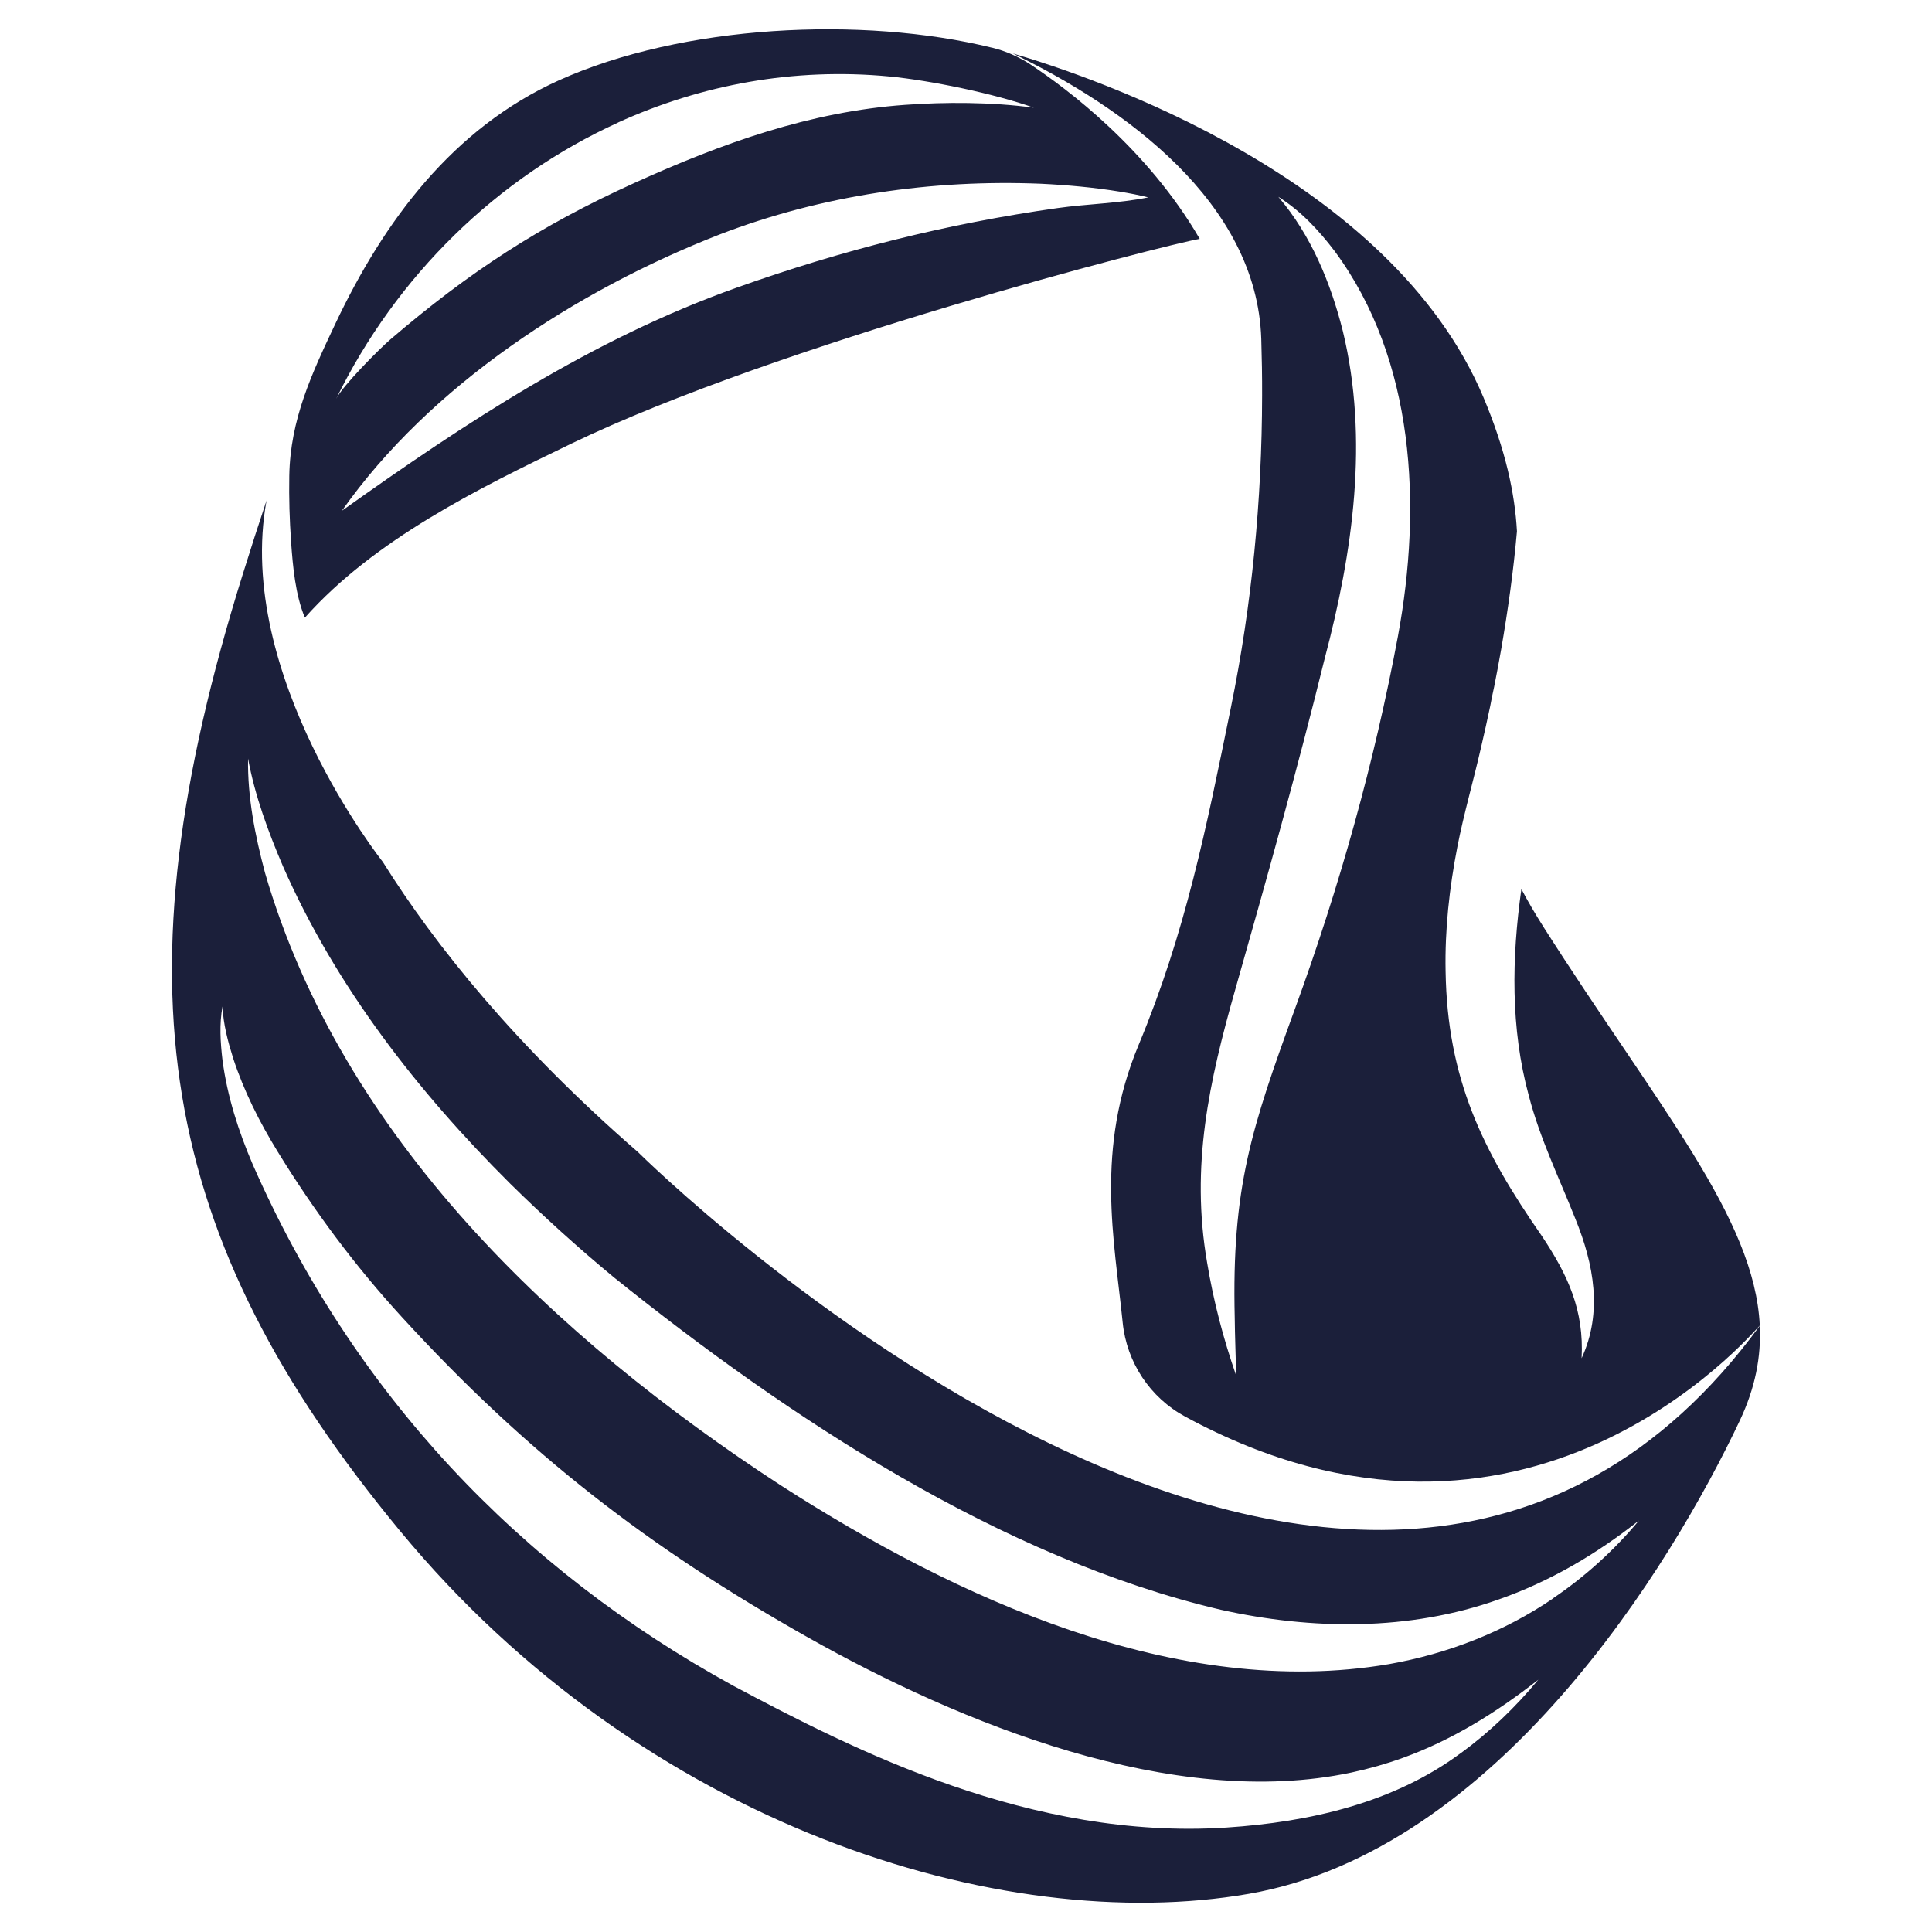 <svg viewBox="0 0 300 300" xmlns="http://www.w3.org/2000/svg" data-name="Layer 1" id="Layer_1">
  <defs>
    <style>
      .cls-1 {
        fill: #1b1f3a;
        stroke-width: 0px;
      }
    </style>
  </defs>
  <path d="M273.27,205.85c-61.91,84.67-174.19-26.94-174.19-26.94h0c-18.88-16.41-31.49-32.04-39.64-45.08h0s-23.05-29.01-18.05-56.12c-1.23,3.68-2.46,7.5-3.69,11.45-19.94,63.72-13.32,102.87,24.41,148.55,37.74,45.68,93.35,63.06,131.83,56.36,38.48-6.7,65.54-50.9,76.22-73.49,2.39-5.06,3.33-9.89,3.1-14.73ZM226.76,272.27c-10.41,7.7-23.42,10.66-36.3,11.51-30.38,1.99-57.87-12.04-76.55-21.99-33.33-18.25-59.09-45.53-74.66-80.96-2.22-5.17-3.96-10.6-4.7-16.19-.33-2.77-.51-5.61,0-8.35.12,2.73.83,5.4,1.64,7.99,1.67,5.12,4.11,9.97,6.93,14.55,5.62,9.16,12.05,17.79,19.29,25.69,19.42,21.21,38.39,35.83,63.04,49.73,23.59,13.29,56.69,26.89,84.43,20.98,2.7-.58,5.36-1.33,7.96-2.27,7.66-2.77,14.55-7.06,21.03-12.14-3.52,4.25-7.56,8.15-12.12,11.47ZM241.17,248.2c-7.61,5.19-16.4,8.6-25.47,10.2-33.01,5.63-67.4-10.34-94.56-27.82-34.89-22.75-68.05-53.95-79.99-95.05-1.54-5.79-2.73-11.74-2.63-17.74,1.06,5.79,3.13,11.37,5.43,16.75,8.21,18.66,20.91,34.96,35.28,49.26,5.15,5.07,10.54,9.96,16.11,14.56,27.08,21.76,60.16,43.6,94.22,51.6,14.17,3.15,29.27,3.32,43.07-1.57,7.96-2.78,15.17-7,21.86-12.28-3.81,4.57-8.29,8.66-13.32,12.06Z" class="cls-1"></path>
  <path d="M160.09,10.06c-1.84-1.22-3.86-2.12-6-2.65-.02,0-.03,0-.03,0-20.23-4.97-48.13-3.58-67.27,5.06-16.48,7.44-27.17,21.84-34.72,37.81-3.68,7.79-7,14.86-7.15,23.61-.06,3.42.04,6.84.28,10.26.27,3.82.67,8.25,2.14,11.76,10.84-12.17,26.95-20.06,41.35-27.01,32.07-15.48,92.15-30.87,97.6-31.81-8.1-13.98-20.62-23.32-26.19-27.02ZM95.95,19.03c12.93-5.88,27.33-8.57,42.13-7.16,6.45.62,16.34,2.67,22.45,4.85-6.66-.89-13.76-.89-19.98-.44-14.71,1.05-28.34,5.92-42.02,12.12-14.74,6.67-25.69,13.85-37.89,24.29-1.72,1.47-7.48,7.26-8.45,9.26,9.36-19.15,25.03-34.39,43.77-42.91ZM114.36,44.68c-22.45,7.99-41.98,20.91-61.27,34.63,13.7-19.44,36.37-34.21,58.65-42.9,15.84-6.1,32.98-8.57,49.9-7.88,4.1.2,8.21.57,12.26,1.23,1.48.25,2.95.52,4.4.89-4.63.94-9.43,1-14.1,1.66-17.25,2.44-33.44,6.53-49.84,12.37Z" class="cls-1"></path>
  <path d="M239.63,143.87c-1.29-2.03-2.42-3.97-3.39-5.82-1.51,10.7-1.7,21.63,1.15,32.08,1.71,6.61,4.67,12.68,7.25,19.17,2.84,7.01,4.25,14.46.95,21.61.39-7.46-2.1-12.86-6.15-18.95-9.27-13.31-14.7-24.47-14.97-41.13-.13-6.49.59-12.98,1.83-19.34.96-4.98,2.57-10.54,3.69-15.5.49-2.09.96-4.22,1.41-6.35.18-1,.39-2,.61-2.99.39-1.95.75-3.89,1.09-5.82,1.05-6.07,1.91-12.19,2.45-18.33-.32-5.88-1.76-12.62-5.19-20.77-14.39-34.16-60.53-49.76-73.11-53.44,17.24,8.36,37.92,23.03,38.6,44.35.09,2.93.14,5.85.13,8.78-.03,16.26-1.59,32.53-4.85,48.46-3.86,18.9-7.03,34.85-14.32,52.36-6.79,16.3-3.79,30.2-2.48,43.13.62,6.17,4.25,11.65,9.7,14.6,52.96,28.71,87.85-12.78,89.23-14.14-.81-16.79-15.73-33.85-33.64-61.97ZM217.09,98.7c-3.67,19.69-9.12,39.08-15.98,57.87-6.78,18.61-9.87,27.82-9.38,48.07.02,2.51.17,6.55.23,8.98-1.99-5.7-3.53-11.58-4.52-17.56-2.6-15.04.31-28.09,4.38-42.44,4.84-17.01,9.64-34.16,13.87-51.33,4.38-16.54,6.9-34.07,2.82-50.9-1.89-7.5-4.93-14.88-10.01-20.83,3.46,2.16,6.29,5.2,8.75,8.44,12.51,16.92,13.54,39.67,9.84,59.69Z" class="cls-1"></path>
</svg>